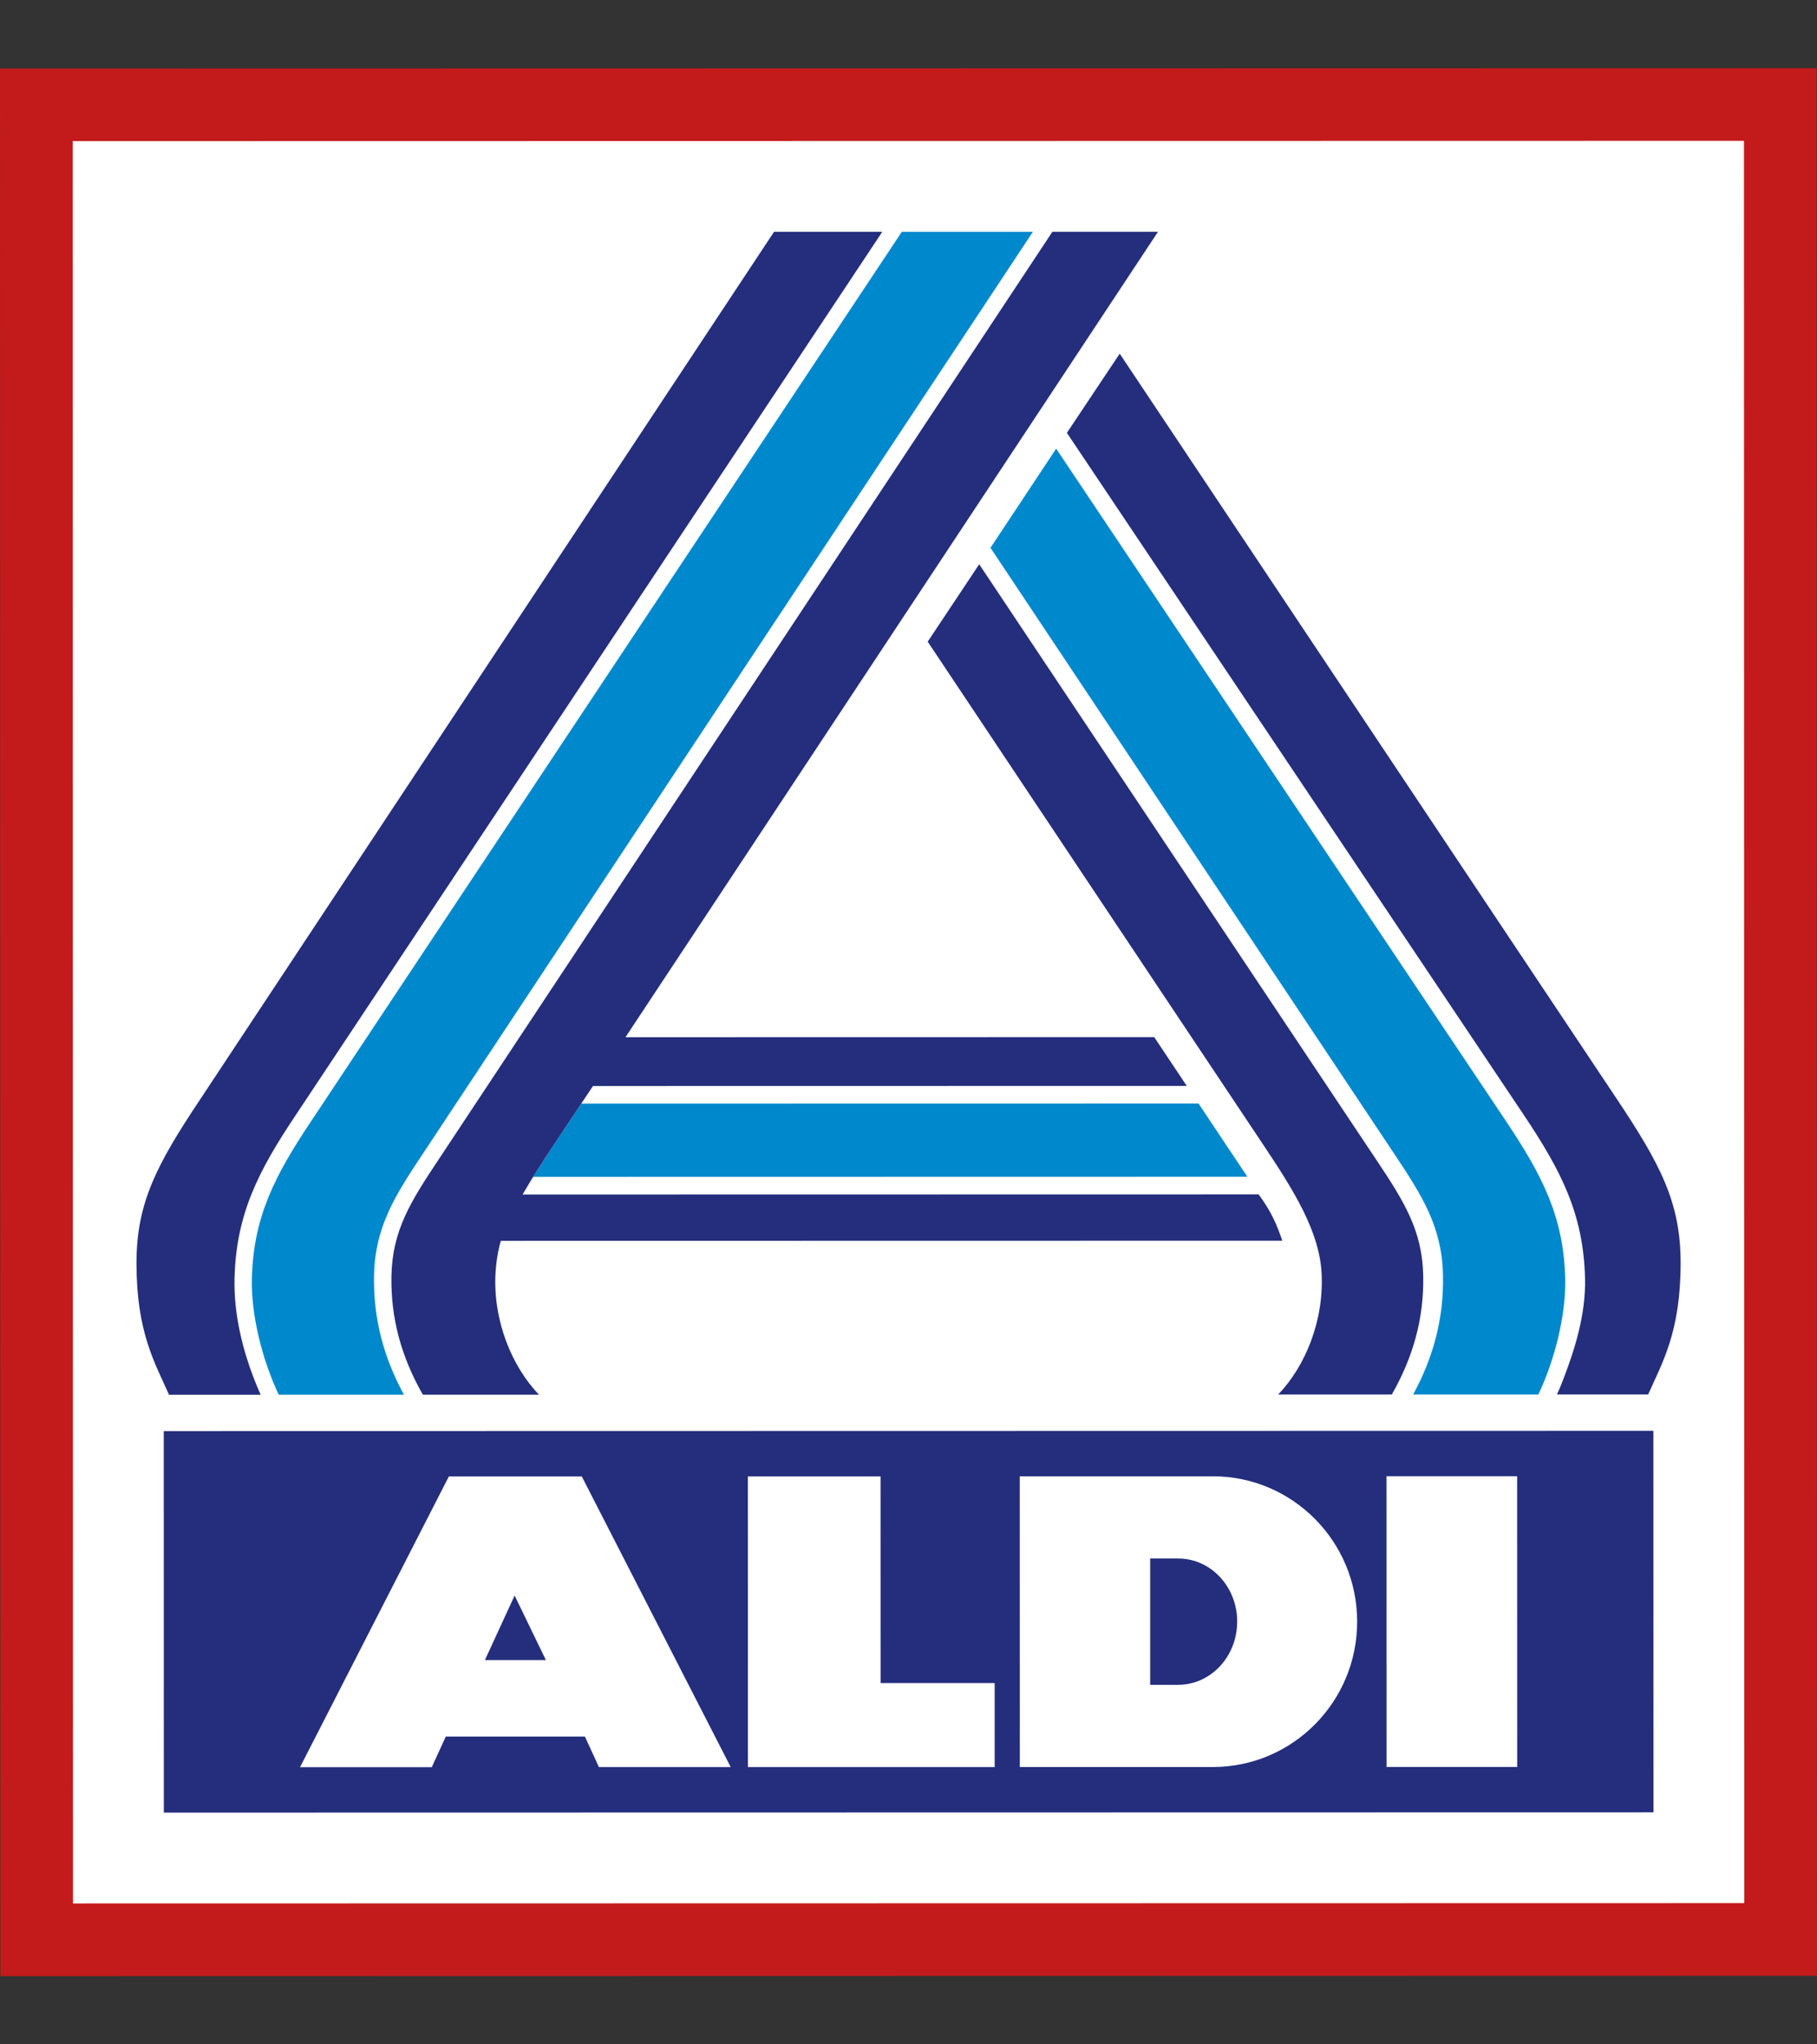 <?xml version="1.0" encoding="UTF-8"?> <svg xmlns="http://www.w3.org/2000/svg" id="Laag_1" data-name="Laag 1" viewBox="0 0 53.335 60"><rect x="0" y="0" width="53.335" height="60" fill="#333333" stroke="none"/><defs><style> .cls-1 { fill: #242e7d; } .cls-1, .cls-2, .cls-3, .cls-4 { stroke-width: 0px; } .cls-2 { fill: #c31b1b; } .cls-3 { fill: #0088cd; } .cls-4 { fill: #fff; } </style></defs><rect class="cls-4" x="1.31" y="3.423" width="50.715" height="53.154"></rect><path class="cls-2" d="M53.335,57.99l-.011-55.99-53.324.01.011,55.99,53.324-.01h0ZM51.201,55.857l-49.058.009-.01-51.724,49.058-.009.01,51.724h0Z"></path><polygon class="cls-1" points="4.807 42.002 48.532 41.994 48.535 53.192 4.809 53.2 4.807 42.002 4.807 42.002"></polygon><path class="cls-4" d="M44.535,51.859l-.002-8.532h-3.835s.002,8.533.002,8.533h3.835ZM39.837,47.595c0-2.356-1.897-4.266-4.236-4.266h-5.668s.002,8.533.002,8.533h5.668c2.339-.002,4.235-1.912,4.234-4.267h0ZM36.315,47.595c0,1.024-.775,1.854-1.733,1.854h-.821s0-3.707,0-3.707h.822c.958,0,1.733.829,1.733,1.853h0ZM21.953,51.864h7.244s0-2.466,0-2.466h-3.349s-.001-6.066-.001-6.066h-3.895s.002,8.533.002,8.533h0ZM17.582,51.865h3.867s-4.372-8.532-4.372-8.532h-3.901s-4.369,8.534-4.369,8.534h3.867s.411-.898.411-.898h4.085s.411.896.411.896h0ZM16.023,48.722h-1.789s.872-1.893.872-1.893l.917,1.893h0Z"></path><path class="cls-3" d="M41.481,40.928c.591-1.088.901-2.226.876-3.493-.027-1.433-.621-2.354-1.432-3.571l-11.851-17.786,1.928-2.91,13.191,19.718c1.086,1.622,1.707,2.832,1.751,4.641.026,1.056-.299,2.365-.787,3.401h-3.675Z"></path><path class="cls-1" d="M45.701,40.928c.097-.21.145-.335.221-.536.286-.757.63-1.792.604-2.872-.046-1.895-.705-3.165-1.802-4.803l-13.407-20.013,1.55-2.324,14.584,21.863c1.28,1.92,1.881,3.04,1.881,4.824,0,2.032-.541,2.928-.953,3.86h-2.677Z"></path><path class="cls-1" d="M37.519,40.929c.788-.82,1.352-2.162,1.273-3.572-.066-1.207-.8-2.394-1.681-3.713l-9.88-14.811,1.512-2.272,11.652,17.473c.813,1.219,1.355,2.073,1.381,3.407.024,1.263-.299,2.395-.921,3.487h-3.336Z"></path><path class="cls-1" d="M22.72,6.805L5.886,32.251c-1.28,1.92-1.88,3.041-1.88,4.824,0,2.033.543,2.928.955,3.86h2.69c-.071-.159-.148-.34-.223-.54-.286-.757-.569-1.788-.544-2.868.045-1.895.704-3.166,1.8-4.804L25.898,6.804h-3.178Z"></path><path class="cls-3" d="M26.471,6.804l-17.329,26.089c-1.085,1.622-1.706,2.833-1.749,4.641-.025,1.056.3,2.365.788,3.4h3.676c-.592-1.088-.902-2.227-.878-3.494.027-1.433.62-2.354,1.43-3.572L30.319,6.804h-3.848Z"></path><path class="cls-3" d="M15.651,34.541l20.963-.004-1.433-2.149-18.12.003-.838,1.257c-.192.287-.39.595-.573.893h0Z"></path><path class="cls-1" d="M30.891,6.803l-18.021,27.236c-.812,1.219-1.354,2.074-1.38,3.408-.024,1.263.3,2.395.922,3.487h3.408c-.788-.821-1.352-2.162-1.275-3.572.016-.291.07-.654.156-.944l22.939-.004c-.157-.452-.302-.824-.695-1.359l-21.605.004c.249-.434.577-.951.884-1.411l1.182-1.774,17.429-.003-.955-1.432-15.52.003,15.631-23.639h-3.102Z"></path></svg> 